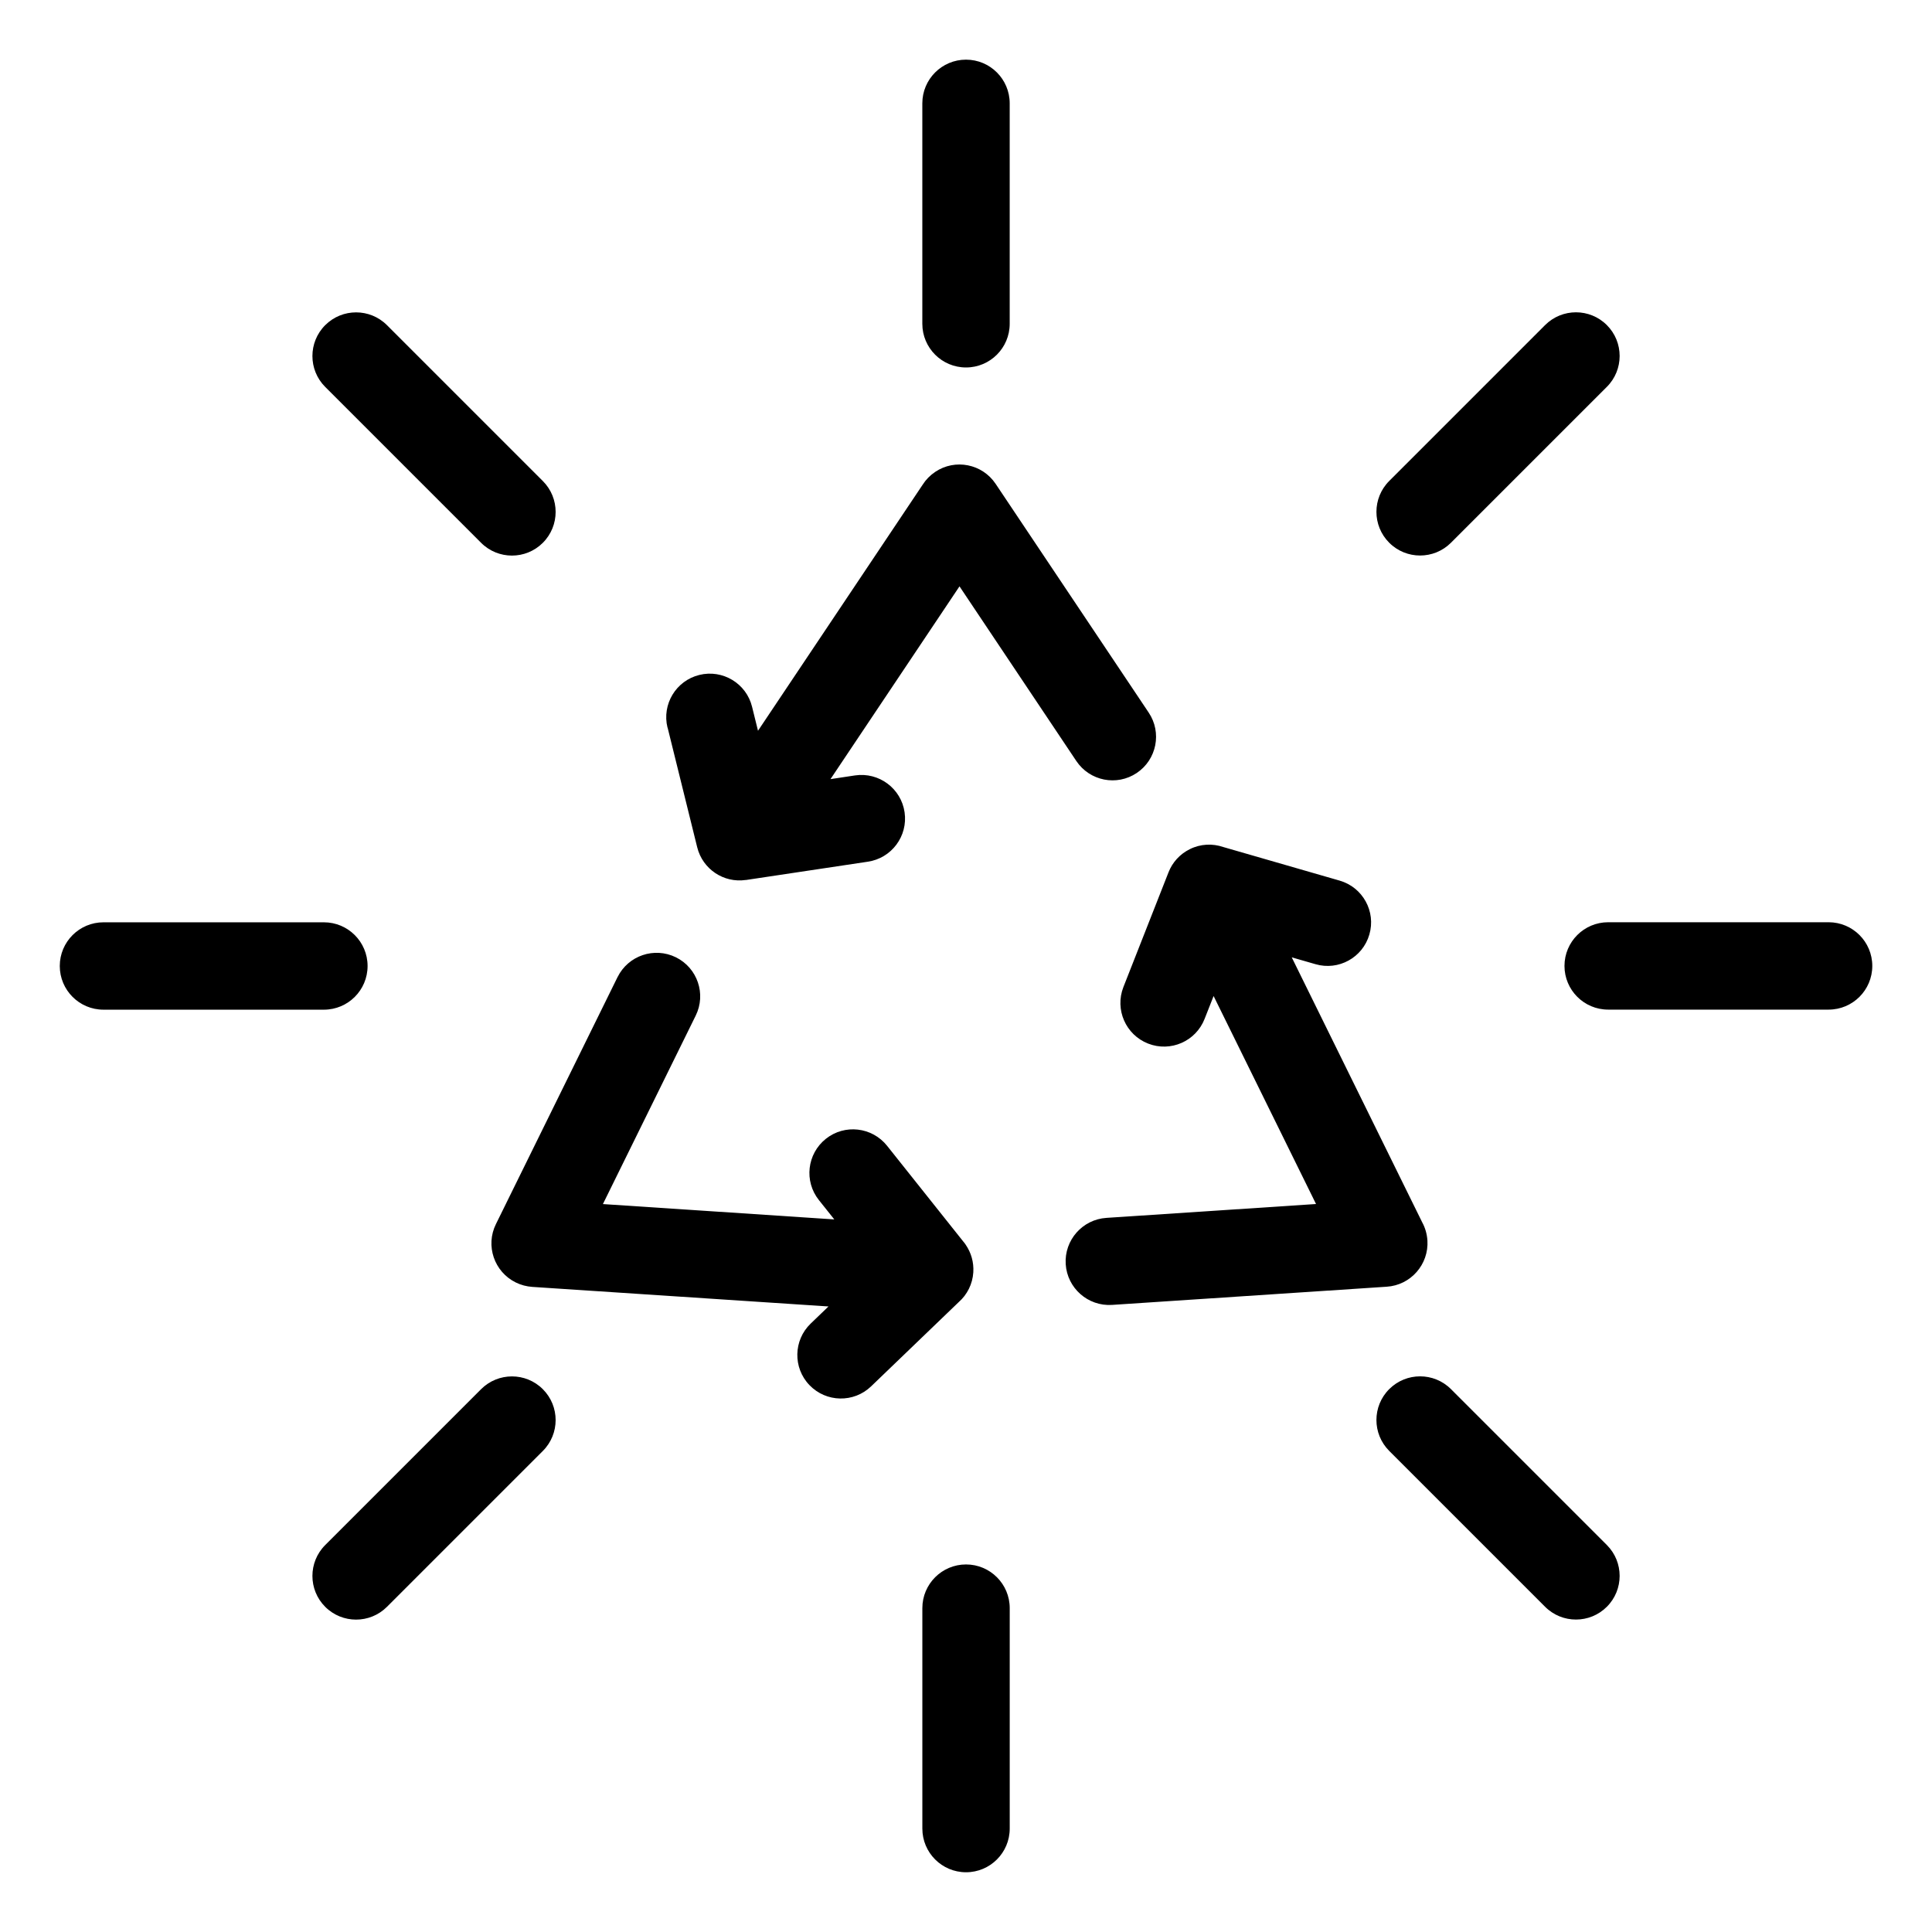 <?xml version="1.0" encoding="UTF-8"?>
<!-- Uploaded to: SVG Repo, www.svgrepo.com, Generator: SVG Repo Mixer Tools -->
<svg fill="#000000" width="800px" height="800px" version="1.1" viewBox="144 144 512 512" xmlns="http://www.w3.org/2000/svg">
 <path d="m307.66 402.94c2.828-5.715 9.734-8.055 15.461-5.246 5.715 2.828 8.07 9.734 5.246 15.461l-24.59 49.938 61.32 4.066-4.082-5.125c-3.977-4.988-3.144-12.258 1.844-16.234s12.258-3.144 16.234 1.859l20.297 25.5 0.062 0.062 0.152 0.195 0.016 0.031 0.152 0.195 0.016 0.031 0.137 0.195 0.016 0.031c1.406 2.055 2.16 4.578 1.996 7.254-0.195 3.16-1.648 5.957-3.856 7.906l-23.23 22.34c-4.594 4.414-11.895 4.277-16.324-0.316-4.43-4.594-4.277-11.91 0.316-16.324l4.715-4.535-78.504-5.184c-1.48-0.105-2.977-0.484-4.383-1.18-5.715-2.828-8.07-9.75-5.246-15.461l32.223-65.445zm-19.801-131.46c4.519 4.519 4.519 11.852 0 16.367-4.519 4.519-11.852 4.519-16.367 0l-41.309-41.309c-4.519-4.519-4.519-11.852 0-16.367 4.519-4.519 11.852-4.519 16.367 0zm-58.023 116.94c6.394 0 11.578 5.184 11.578 11.578 0 6.394-5.184 11.578-11.578 11.578h-58.418c-6.394 0-11.578-5.184-11.578-11.578 0-6.394 5.184-11.578 11.578-11.578zm41.656 123.73c4.519-4.519 11.852-4.519 16.367 0 4.519 4.519 4.519 11.852 0 16.367l-41.309 41.309c-4.519 4.519-11.852 4.519-16.367 0-4.519-4.519-4.519-11.852 0-16.367zm116.94 58.023c0-6.394 5.184-11.578 11.578-11.578 6.394 0 11.578 5.184 11.578 11.578v58.418c0 6.394-5.184 11.578-11.578 11.578-6.394 0-11.578-5.184-11.578-11.578zm181.4-16.73c4.519 4.519 4.519 11.852 0 16.367-4.519 4.519-11.852 4.519-16.367 0l-41.309-41.309c-4.519-4.519-4.519-11.852 0-16.367 4.519-4.519 11.852-4.519 16.367 0zm58.766-165.04c6.394 0 11.578 5.184 11.578 11.578 0 6.394-5.184 11.578-11.578 11.578h-58.418c-6.394 0-11.578-5.184-11.578-11.578 0-6.394 5.184-11.578 11.578-11.578zm-75.133-158.25c4.519-4.519 11.852-4.519 16.367 0 4.519 4.519 4.519 11.852 0 16.367l-41.309 41.309c-4.519 4.519-11.852 4.519-16.367 0-4.519-4.519-4.519-11.852 0-16.367zm-165.04-58.766c0-6.394 5.184-11.578 11.578-11.578 6.394 0 11.578 5.184 11.578 11.578v58.418c0 6.394-5.184 11.578-11.578 11.578-6.394 0-11.578-5.184-11.578-11.578zm-67.531 165.44c-1.527-6.195 2.266-12.453 8.449-13.965 6.184-1.527 12.453 2.266 13.965 8.449l1.57 6.348 43.664-65.25c0.832-1.301 1.934-2.434 3.297-3.356 5.289-3.551 12.453-2.133 16.008 3.16l40.566 60.625c3.551 5.289 2.133 12.453-3.16 16.008-5.289 3.551-12.453 2.133-16.008-3.16l-30.969-46.297-34.188 51.086 6.516-0.984c6.316-0.922 12.199 3.445 13.121 9.766 0.922 6.316-3.445 12.184-9.766 13.105l-32.316 4.852v-0.016c-5.82 0.863-11.441-2.84-12.879-8.676l-7.844-31.711zm178.14 40.551c6.121 1.77 9.645 8.176 7.859 14.281-1.77 6.121-8.176 9.645-14.281 7.859l-6.289-1.812 34.582 70.238c0.785 1.438 1.254 3.055 1.375 4.793 0.395 6.363-4.445 11.863-10.809 12.258l-72.793 4.82c-6.363 0.395-11.852-4.445-12.258-10.809-0.395-6.363 4.445-11.852 10.809-12.258l55.531-3.672-27.145-55.121-2.387 6.062c-2.328 5.941-9.023 8.871-14.965 6.543-5.941-2.328-8.871-9.023-6.559-14.965l11.957-30.41c1.012-2.602 2.961-4.82 5.652-6.152 2.856-1.422 6.031-1.527 8.828-0.574l30.895 8.918z"/>
</svg>